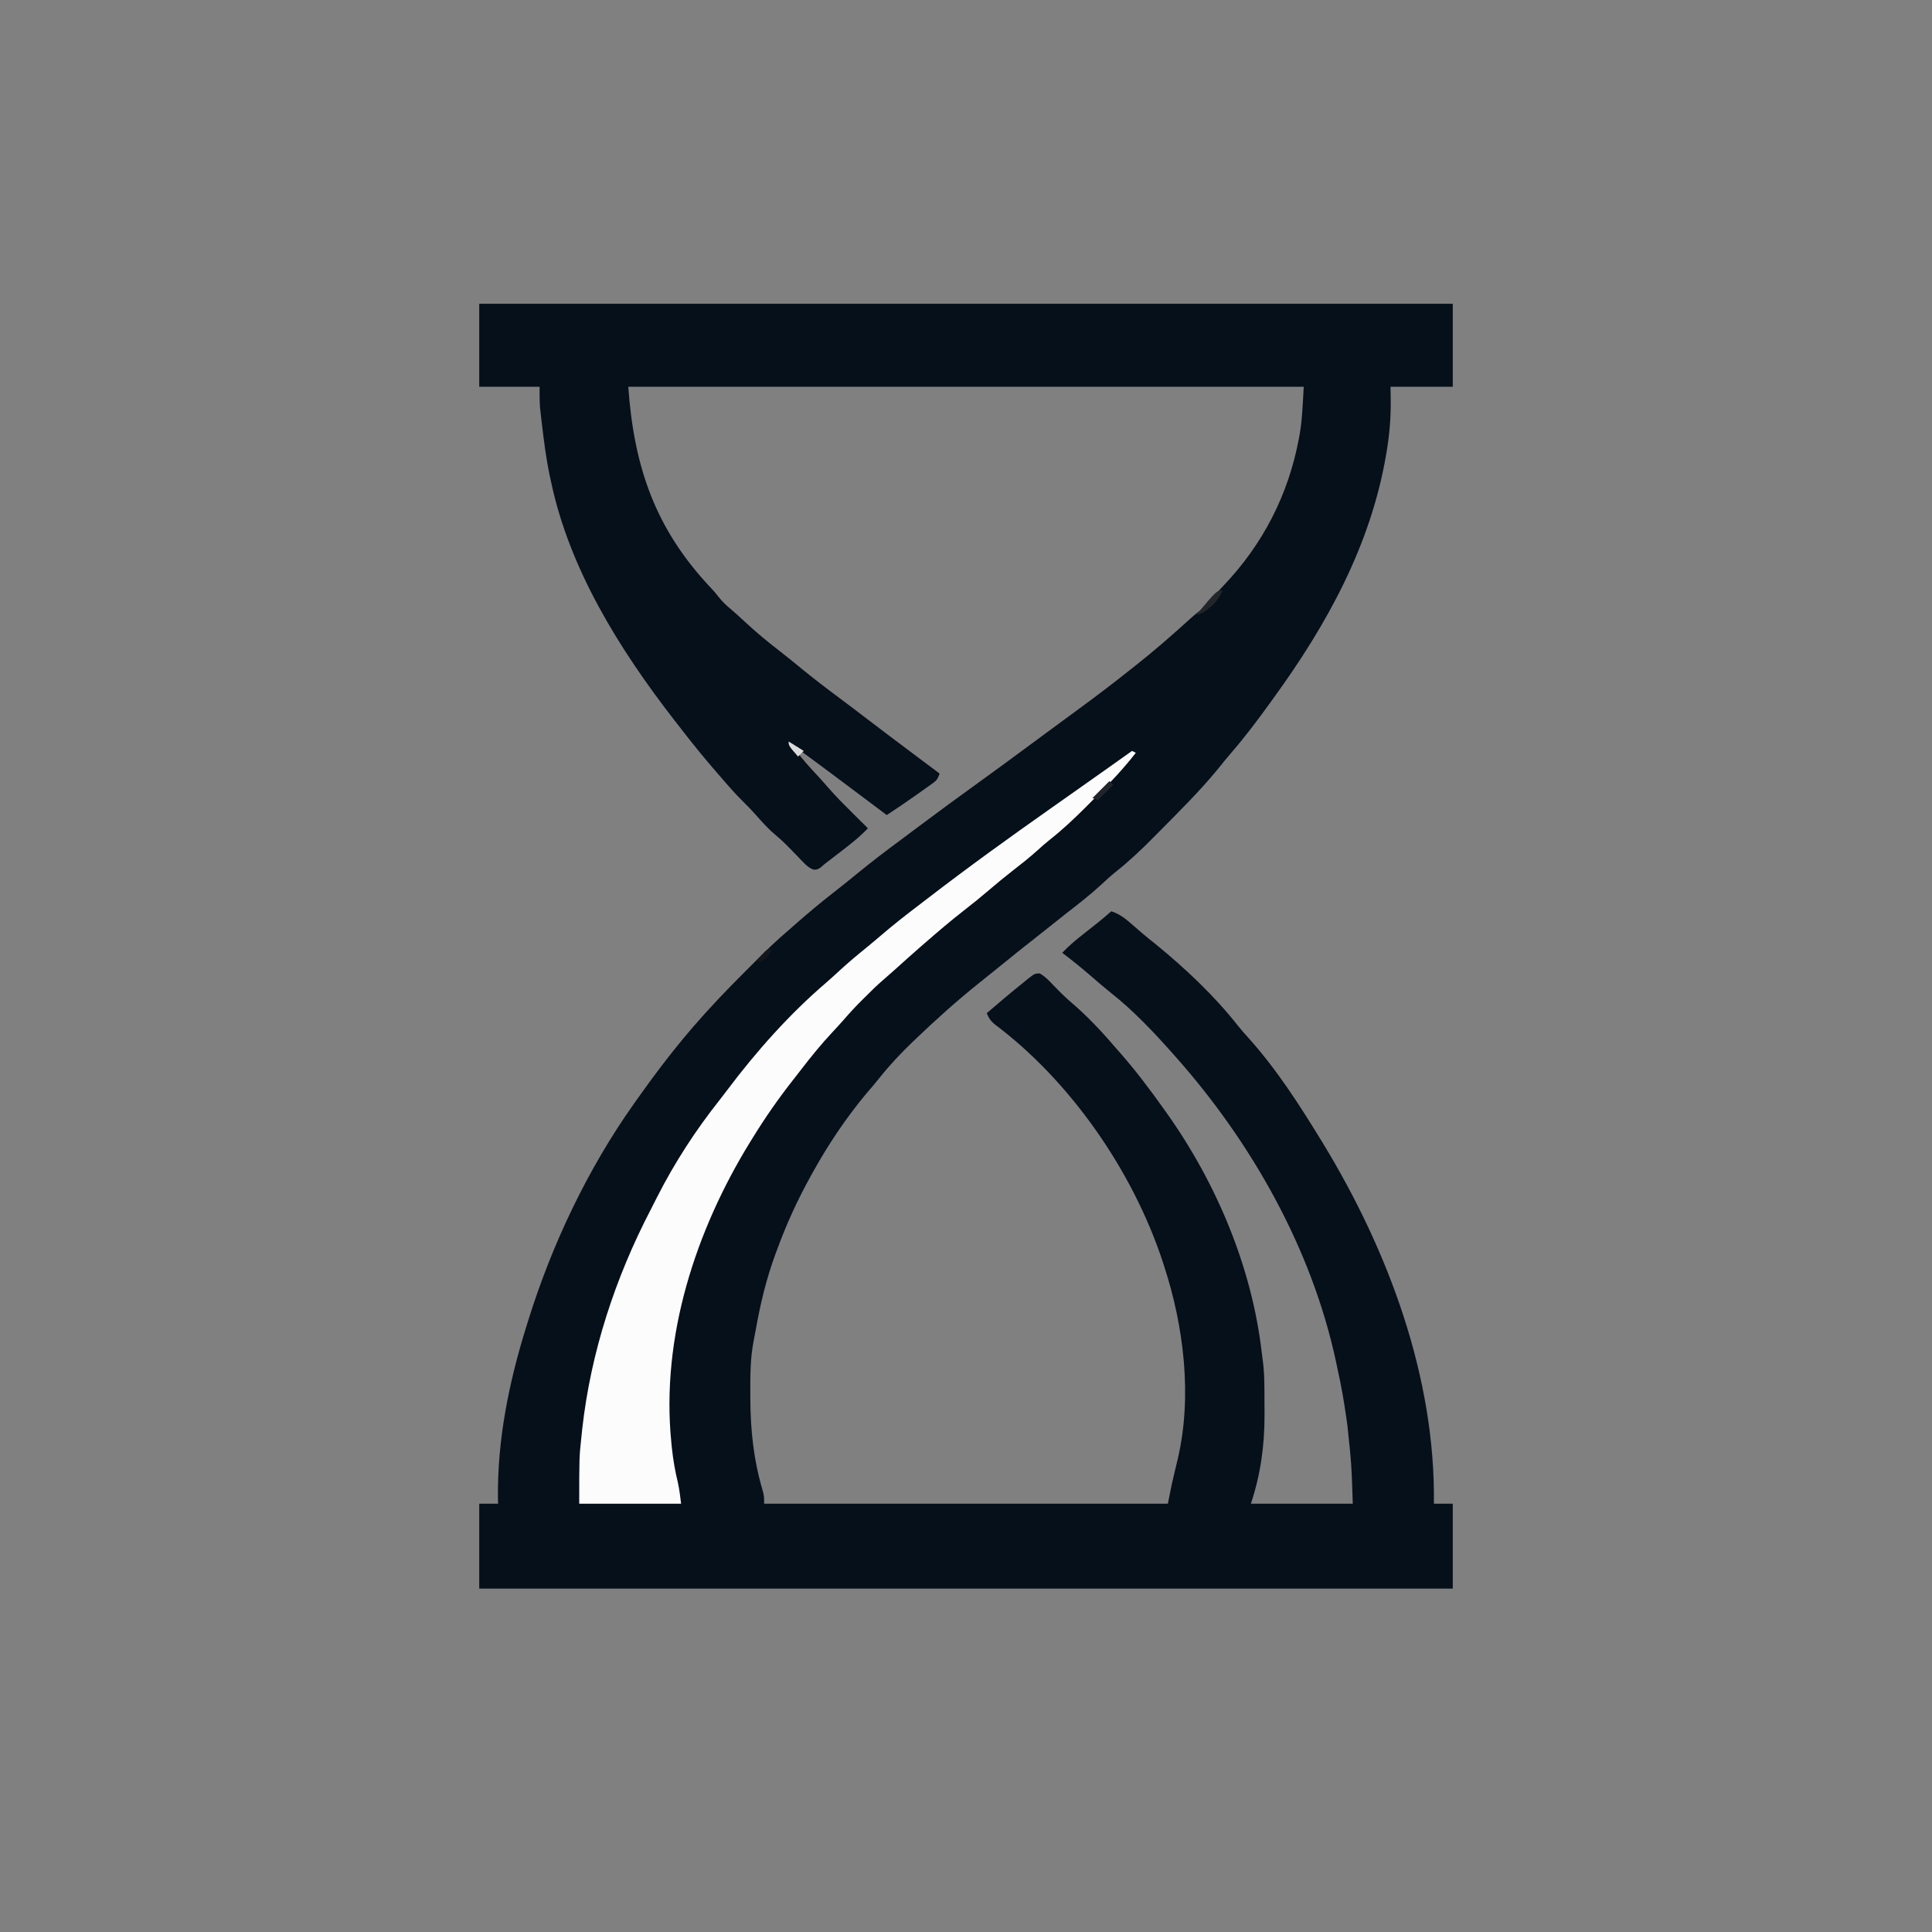 <?xml version="1.0" encoding="UTF-8"?>
<svg version="1.1" xmlns="http://www.w3.org/2000/svg" width="1024" height="1024">
<rect width="100%" height="100%" fill="#808080" stroke="none"/>
<path d="M0 0 C170.28 0 340.56 0 516 0 C516 14.52 516 29.04 516 44 C505.11 44 494.22 44 483 44 C483.062 47.96 483.062 47.96 483.125 52 C483.162 60.805 482.453 69.315 481 78 C480.876 78.744 480.753 79.488 480.625 80.255 C472.402 128.159 449.284 170.068 421 209 C420.438 209.78 419.876 210.56 419.296 211.364 C412.668 220.554 405.929 229.549 398.496 238.105 C396.178 240.793 393.959 243.536 391.75 246.312 C382.083 258.122 371.213 268.89 360.468 279.707 C359.339 280.844 358.212 281.983 357.086 283.123 C350.764 289.516 344.37 295.527 337.332 301.134 C334.658 303.274 332.176 305.524 329.688 307.875 C323.919 313.182 317.807 317.964 311.609 322.751 C309.386 324.476 307.192 326.236 305 328 C301.728 330.627 298.437 333.228 295.132 335.813 C288.592 340.929 282.12 346.123 275.686 351.372 C272.102 354.295 268.504 357.195 264.875 360.062 C253.087 369.489 241.897 379.562 231 390 C230.445 390.532 229.89 391.063 229.318 391.611 C223.2 397.509 217.479 403.585 212.191 410.254 C209.965 413.044 207.644 415.734 205.312 418.438 C194.597 431.29 185.13 445.378 177 460 C176.566 460.779 176.132 461.558 175.685 462.361 C168.775 474.885 162.911 487.569 158 501 C157.691 501.829 157.382 502.659 157.063 503.513 C152.164 516.781 148.965 530.154 146.52 544.077 C146.182 545.977 145.82 547.873 145.431 549.763 C143.64 558.991 143.647 568.137 143.688 577.5 C143.69 578.764 143.69 578.764 143.692 580.053 C143.746 597.009 145.419 612.739 150.23 629.031 C151 632 151 632 151 636 C221.62 636 292.24 636 365 636 C365.66 632.7 366.32 629.4 367 626 C367.406 624.196 367.821 622.395 368.254 620.598 C368.469 619.687 368.683 618.776 368.904 617.838 C369.342 615.99 369.785 614.144 370.232 612.299 C378.018 579.017 373.452 542.069 363 510 C362.749 509.224 362.498 508.448 362.24 507.649 C346.455 459.808 313.465 411.979 272.934 381.691 C270.912 379.923 270.004 378.468 269 376 C275.602 370.316 282.251 364.682 289.062 359.25 C289.598 358.808 290.133 358.366 290.684 357.911 C294.358 355.027 294.358 355.027 297.043 354.914 C299.959 356.532 301.953 358.716 304.25 361.125 C307.378 364.357 310.499 367.532 313.938 370.438 C322.29 377.587 329.895 385.625 337 394 C338.286 395.452 338.286 395.452 339.598 396.934 C348.03 406.501 355.612 416.611 363 427 C363.451 427.63 363.902 428.259 364.366 428.908 C390.653 465.895 409.504 510.541 414.734 555.726 C414.901 557.152 415.083 558.576 415.288 559.997 C416.265 567.234 416.186 574.519 416.185 581.809 C416.187 584.099 416.206 586.389 416.225 588.68 C416.287 604.918 414.154 620.537 409 636 C426.82 636 444.64 636 463 636 C462.321 615.012 462.321 615.012 460.125 594.312 C459.946 593.044 459.766 591.776 459.582 590.469 C458.346 581.902 456.941 573.438 455 565 C454.684 563.488 454.369 561.977 454.055 560.465 C441.217 500.79 409.32 444.397 369 399 C368.555 398.497 368.11 397.994 367.651 397.476 C357.477 386.033 346.857 374.739 334.816 365.246 C331.425 362.542 328.153 359.714 324.875 356.875 C319.708 352.414 314.46 348.102 309 344 C312.708 340.131 316.628 336.822 320.875 333.562 C325.694 329.824 330.422 326.033 335 322 C339.503 323.454 342.635 325.979 346.125 329.062 C347.286 330.069 348.447 331.074 349.609 332.078 C350.184 332.576 350.758 333.075 351.35 333.588 C353.646 335.553 356.011 337.43 358.375 339.312 C374.062 352.117 389.542 366.633 402.066 382.566 C403.941 384.926 405.906 387.15 407.938 389.375 C422.539 405.676 434.607 424.382 446 443 C446.653 444.067 446.653 444.067 447.32 445.155 C481.872 501.932 506.857 568.879 506 636 C509.3 636 512.6 636 516 636 C516 650.85 516 665.7 516 681 C345.72 681 175.44 681 0 681 C0 666.15 0 651.3 0 636 C3.3 636 6.6 636 10 636 C9.977 635.077 9.954 634.154 9.93 633.203 C9.503 602.38 15.815 571.316 25 542 C25.307 541.007 25.613 540.015 25.929 538.992 C38.539 498.516 57.442 458.649 82 424 C82.497 423.295 82.994 422.589 83.506 421.863 C92.51 409.127 101.877 396.743 112 384.875 C112.657 384.105 112.657 384.105 113.326 383.319 C122.12 373.129 131.395 363.44 140.926 353.944 C142.7 352.175 144.468 350.401 146.236 348.627 C151.989 342.87 157.78 337.256 164 332 C165.192 330.955 166.382 329.908 167.57 328.859 C174.132 323.108 180.766 317.507 187.663 312.163 C192.128 308.702 196.508 305.146 200.875 301.562 C208.161 295.603 215.637 289.932 223.203 284.333 C225.75 282.444 228.28 280.534 230.812 278.625 C242.862 269.592 255.01 260.694 267.231 251.893 C275.068 246.244 282.839 240.507 290.609 234.766 C293.78 232.424 296.954 230.085 300.128 227.747 C301.707 226.584 303.286 225.421 304.864 224.257 C308.879 221.296 312.899 218.34 316.926 215.395 C326.428 208.435 335.795 201.348 345 194 C345.855 193.328 346.709 192.657 347.59 191.965 C357.686 183.996 367.385 175.539 376.895 166.883 C378.622 165.338 380.373 163.876 382.188 162.438 C385.093 159.919 387.488 157.263 389.969 154.336 C391.427 152.658 392.934 151.022 394.469 149.414 C415.272 127.594 428.795 101.379 434.375 71.75 C434.609 70.512 434.609 70.512 434.847 69.249 C436.281 60.789 436.488 52.706 437 44 C318.86 44 200.72 44 79 44 C82.042 86.586 93.335 119.335 122.555 150.344 C125 153 125 153 127.102 155.648 C128.797 157.748 130.44 159.399 132.5 161.125 C135.446 163.636 138.31 166.209 141.134 168.856 C146.947 174.289 153.01 179.26 159.305 184.121 C163.223 187.152 167.046 190.294 170.875 193.438 C177.346 198.727 183.959 203.787 190.668 208.77 C195.646 212.469 200.572 216.235 205.5 220 C213.702 226.26 221.935 232.477 230.2 238.654 C233.136 240.849 236.068 243.05 239 245.25 C240.454 246.341 240.454 246.341 241.938 247.453 C242.618 247.964 243.299 248.474 244 249 C242.861 252.417 242.131 252.904 239.281 254.926 C238.513 255.476 237.745 256.025 236.953 256.592 C236.144 257.16 235.334 257.727 234.5 258.312 C233.721 258.869 232.943 259.425 232.141 259.998 C226.831 263.773 221.439 267.415 216 271 C214.375 269.781 212.75 268.563 211.126 267.344 C209.686 266.264 208.246 265.185 206.806 264.105 C203.216 261.414 199.628 258.721 196.043 256.023 C185.746 248.28 175.383 240.627 165 233 C168.586 237.922 172.275 242.554 176.438 247 C179.449 250.227 182.411 253.466 185.289 256.812 C189.3 261.418 193.597 265.708 197.938 270 C199.106 271.162 199.106 271.162 200.299 272.348 C202.197 274.234 204.097 276.118 206 278 C201.701 282.568 196.909 286.313 191.938 290.125 C191.135 290.745 190.333 291.365 189.506 292.004 C187.341 293.675 185.174 295.342 183 297 C182.337 297.581 181.674 298.162 180.99 298.761 C179 300 179 300 176.948 299.87 C174.741 298.884 173.499 297.828 171.828 296.086 C171.25 295.493 170.672 294.901 170.077 294.29 C169.173 293.342 169.173 293.342 168.25 292.375 C166.993 291.084 165.734 289.795 164.473 288.508 C163.57 287.586 163.57 287.586 162.649 286.646 C160.743 284.743 158.753 282.978 156.688 281.25 C152.826 277.982 149.565 274.272 146.227 270.48 C144.176 268.196 142.064 266.026 139.875 263.875 C136.037 260.082 132.506 256.099 129 252 C128.094 250.958 127.188 249.916 126.281 248.875 C119.747 241.347 113.439 233.68 107.367 225.774 C106.037 224.048 104.693 222.332 103.348 220.617 C74.408 183.286 47.766 140.727 38 94 C37.738 92.808 37.477 91.615 37.207 90.387 C35.452 81.809 34.336 73.191 33.312 64.5 C33.181 63.39 33.049 62.279 32.914 61.135 C32.794 60.07 32.674 59.004 32.551 57.906 C32.391 56.488 32.391 56.488 32.228 55.041 C31.953 51.37 32 47.681 32 44 C21.44 44 10.88 44 0 44 C0 29.48 0 14.96 0 0 Z " fill="#06101A" transform="translate(254,161)"/>
<path d="M0 0 C0.66 0.33 1.32 0.66 2 1 C-4.476 9.351 -11.55 16.863 -19.038 24.298 C-20.872 26.122 -22.696 27.957 -24.52 29.793 C-30.654 35.934 -36.848 41.761 -43.669 47.141 C-45.966 48.973 -48.145 50.892 -50.312 52.875 C-54.57 56.708 -59.044 60.211 -63.566 63.722 C-67.628 66.888 -71.589 70.148 -75.5 73.5 C-79.893 77.264 -84.366 80.892 -88.938 84.438 C-96.167 90.054 -103.099 95.987 -110 102 C-110.761 102.659 -111.521 103.317 -112.305 103.996 C-116.766 107.875 -121.155 111.834 -125.543 115.797 C-127.781 117.804 -130.04 119.782 -132.312 121.75 C-135.337 124.387 -138.197 127.125 -141 130 C-141.532 130.522 -142.065 131.044 -142.613 131.582 C-146.254 135.159 -149.673 138.853 -153 142.723 C-154.91 144.898 -156.873 147.015 -158.852 149.127 C-164.799 155.5 -170.235 162.169 -175.53 169.089 C-177.072 171.093 -178.632 173.082 -180.195 175.07 C-187.724 184.699 -194.591 194.595 -201 205 C-201.418 205.675 -201.837 206.349 -202.268 207.044 C-231.284 254.106 -249.762 310.661 -244.188 366.438 C-244.101 367.335 -244.014 368.232 -243.924 369.157 C-243.261 375.532 -242.207 381.665 -240.684 387.895 C-239.879 391.551 -239.464 395.285 -239 399 C-256.82 399 -274.64 399 -293 399 C-293 374.336 -293 374.336 -291.812 363.25 C-291.614 361.351 -291.614 361.351 -291.411 359.414 C-286.868 318.68 -273.92 279.281 -255.036 243.003 C-253.931 240.867 -252.852 238.719 -251.773 236.57 C-242.429 218.153 -231.294 201.036 -218.467 184.864 C-217.096 183.122 -215.753 181.363 -214.422 179.59 C-199.137 159.25 -181.465 139.387 -162.117 122.836 C-159.594 120.648 -157.144 118.387 -154.688 116.125 C-150.203 112.036 -145.597 108.154 -140.875 104.344 C-138.306 102.25 -135.779 100.118 -133.262 97.963 C-126.93 92.546 -120.432 87.388 -113.788 82.358 C-111.876 80.906 -109.972 79.442 -108.07 77.977 C-86.811 61.612 -65.052 45.915 -43.109 30.484 C-39.57 27.994 -36.035 25.496 -32.5 23 C-28.133 19.917 -23.766 16.835 -19.398 13.754 C-18.641 13.22 -17.884 12.685 -17.104 12.135 C-15.667 11.122 -14.231 10.109 -12.795 9.096 C-8.519 6.079 -4.256 3.045 0 0 Z " fill="#FCFCFC" transform="translate(600,398)"/>
<path d="M0 0 C-2.445 5.467 -6.557 9.805 -11.938 12.438 C-12.958 12.716 -12.958 12.716 -14 13 C-3.154 0 -3.154 0 0 0 Z " fill="#22262B" transform="translate(648,313)"/>
<path d="M0 0 C0.66 0.66 1.32 1.32 2 2 C-0.667 4.667 -3.333 7.333 -6 10 C-6.99 9.67 -7.98 9.34 -9 9 C-6.03 6.03 -3.06 3.06 0 0 Z " fill="#21242A" transform="translate(588,414)"/>
<path d="M0 0 C2.64 1.65 5.28 3.3 8 5 C7.01 5.99 6.02 6.98 5 8 C0 2.25 0 2.25 0 0 Z " fill="#DADBDB" transform="translate(418,393)"/>
<path d="M0 0 C-1.393 3.367 -2.979 4.986 -6 7 C-6.66 6.67 -7.32 6.34 -8 6 C-7.048 4.994 -6.088 3.995 -5.125 3 C-4.591 2.443 -4.058 1.886 -3.508 1.312 C-2 0 -2 0 0 0 Z " fill="#13171D" transform="translate(409,503)"/>
</svg>
